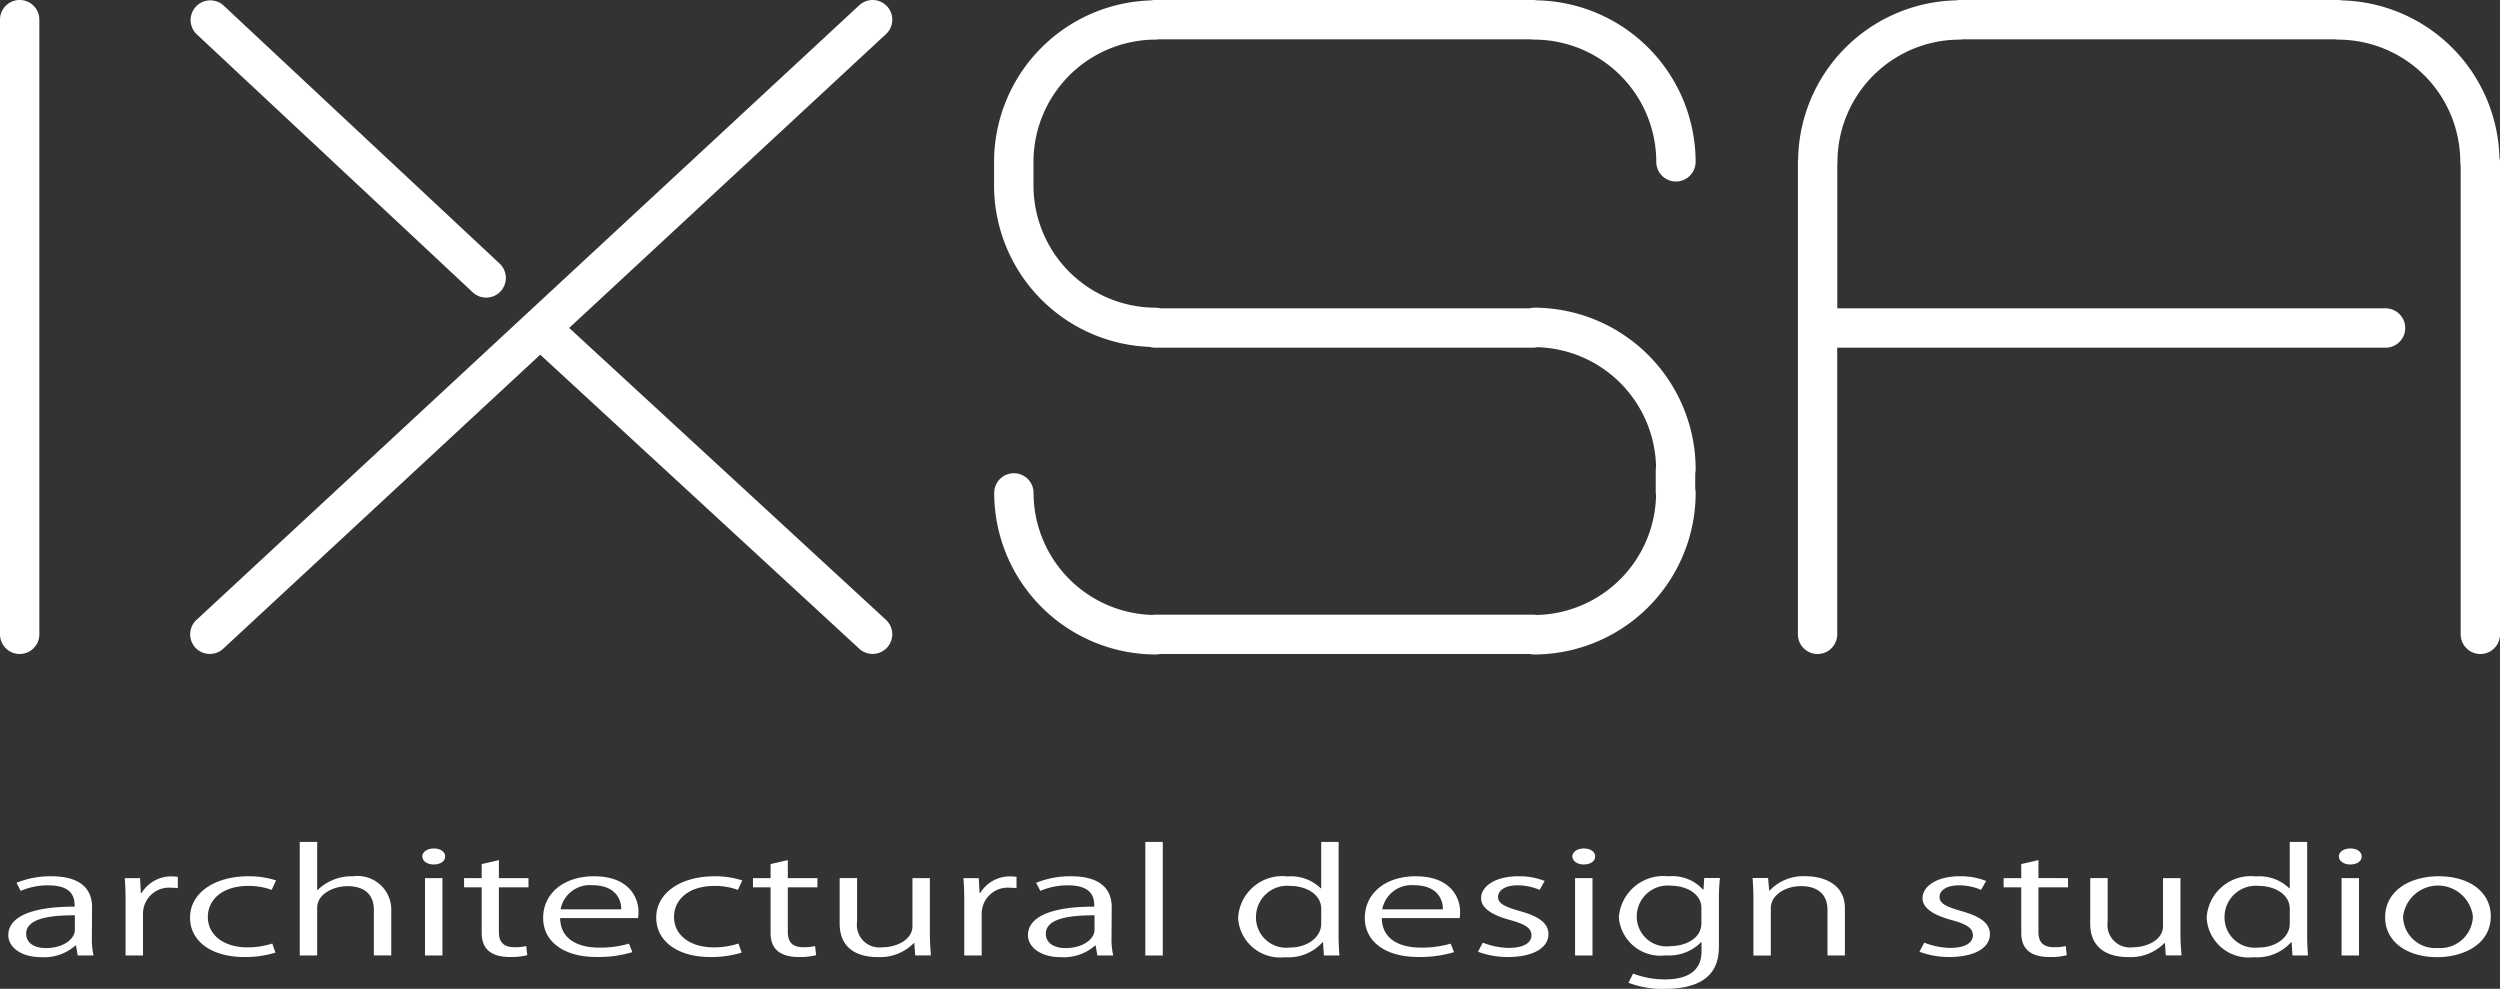 <svg xmlns="http://www.w3.org/2000/svg" width="125.988" height="49.832" viewBox="0 0 125.988 49.832"><rect x="0" y="0" width="125.988" height="49.832" fill="#333333" stroke="none"/><g transform="translate(-573.308 -46.545)"><path d="M578.732,175.077c0-.773-.423-1.552-2.052-1.552a4.52,4.52,0,0,0-1.756.329l.211.408a3.41,3.41,0,0,1,1.407-.279c1.311,0,1.311.744,1.311,1.073-2.136-.007-3.342.5-3.342,1.438,0,.565.582,1.109,1.681,1.109a2.381,2.381,0,0,0,1.7-.587h.032l.084.5h.8a3.738,3.738,0,0,1-.085-.93Zm-.867,1.151c0,.472-.6.916-1.459.916-.529,0-.994-.222-.994-.723,0-.822,1.364-.93,2.454-.93Z" transform="translate(-0.785 -82.82)" fill="#fff"/><path d="M592.234,174.383H592.2l-.042-.751h-.772c.032.372.042.751.042,1.166v2.733h.878v-2.118a1.312,1.312,0,0,1,1.438-1.295c.127,0,.222.007.317.014v-.565c-.095-.007-.169-.021-.264-.021A1.745,1.745,0,0,0,592.234,174.383Z" transform="translate(-11.792 -82.834)" fill="#fff"/><path d="M603.773,174.012a3.239,3.239,0,0,1,1.185.2l.222-.479a4.455,4.455,0,0,0-1.385-.208c-1.777,0-2.95.88-2.95,2.081s1.089,1.989,2.739,1.989a5.2,5.2,0,0,0,1.565-.222l-.159-.458a4.063,4.063,0,0,1-1.248.193c-1.163,0-2-.594-2-1.538C601.743,174.734,602.441,174.012,603.773,174.012Z" transform="translate(-17.96 -82.82)" fill="#fff"/><path d="M619.433,170.279a2.452,2.452,0,0,0-1.788.694h-.021v-2.425h-.878v5.723h.878v-2.4c0-.715.846-1.094,1.523-1.094.994,0,1.333.551,1.333,1.188v2.3h.878V171.9A1.7,1.7,0,0,0,619.433,170.279Z" transform="translate(-28.332 -79.574)" fill="#fff"/><path d="M635.084,169.494c-.338,0-.582.179-.582.4s.233.408.571.408.582-.157.582-.408C635.655,169.673,635.433,169.494,635.084,169.494Z" transform="translate(-39.913 -80.191)" fill="#fff"/><rect width="0.878" height="3.898" transform="translate(594.727 90.798)" fill="#fff"/><path d="M642.309,171.18l-.867.2v.708h-.888v.465h.888v2.239c0,.415.042,1.273,1.438,1.273a3.193,3.193,0,0,0,.857-.093l-.052-.458a2.481,2.481,0,0,1-.593.057c-.56,0-.783-.272-.783-.765v-2.253H643.8v-.465h-1.491Z" transform="translate(-43.859 -81.291)" fill="#fff"/><path d="M654.586,173.525c-1.555,0-2.57.88-2.57,2.1,0,1.166,1,1.967,2.687,1.967a5.931,5.931,0,0,0,1.808-.243l-.169-.429a5.175,5.175,0,0,1-1.512.2c-1.036,0-1.946-.408-1.957-1.488H656.8a2.723,2.723,0,0,0,.021-.329C656.818,174.627,656.363,173.525,654.586,173.525Zm-1.692,1.667a1.5,1.5,0,0,1,1.607-1.216c1.132,0,1.46.687,1.449,1.216Z" transform="translate(-51.336 -82.82)" fill="#fff"/><path d="M671.334,174.012a3.235,3.235,0,0,1,1.184.2l.222-.479a4.458,4.458,0,0,0-1.386-.208c-1.777,0-2.95.88-2.95,2.081s1.089,1.989,2.739,1.989a5.2,5.2,0,0,0,1.565-.222l-.159-.458a4.068,4.068,0,0,1-1.248.193c-1.163,0-2-.594-2-1.538C669.3,174.734,670,174.012,671.334,174.012Z" transform="translate(-62.025 -82.82)" fill="#fff"/><path d="M684.177,171.18l-.867.2v.708h-.888v.465h.888v2.239c0,.415.042,1.273,1.438,1.273a3.193,3.193,0,0,0,.857-.093l-.053-.458a2.481,2.481,0,0,1-.592.057c-.561,0-.782-.272-.782-.765v-2.253h1.491v-.465h-1.491Z" transform="translate(-71.168 -81.291)" fill="#fff"/><path d="M699.527,173.793h-.878v2.425c0,.687-.814,1.059-1.5,1.059a1.136,1.136,0,0,1-1.29-1.287v-2.2h-.878v2.3c0,1.345,1.026,1.681,1.893,1.681a2.382,2.382,0,0,0,1.84-.7h.031l.042.615h.793c-.021-.3-.053-.637-.053-1.037Z" transform="translate(-79.358 -82.995)" fill="#fff"/><path d="M713.765,174.383h-.031l-.043-.751h-.772c.032.372.042.751.042,1.166v2.733h.878v-2.118a1.312,1.312,0,0,1,1.439-1.295c.127,0,.222.007.317.014v-.565c-.1-.007-.169-.021-.265-.021A1.745,1.745,0,0,0,713.765,174.383Z" transform="translate(-91.059 -82.834)" fill="#fff"/><path d="M726.5,175.077c0-.773-.423-1.552-2.051-1.552a4.52,4.52,0,0,0-1.756.329l.211.408a3.408,3.408,0,0,1,1.406-.279c1.311,0,1.311.744,1.311,1.073-2.136-.007-3.342.5-3.342,1.438,0,.565.581,1.109,1.681,1.109a2.382,2.382,0,0,0,1.7-.587h.032l.084.5h.8a3.723,3.723,0,0,1-.085-.93Zm-.867,1.151c0,.472-.6.916-1.46.916-.529,0-.994-.222-.994-.723,0-.822,1.364-.93,2.454-.93Z" transform="translate(-97.167 -82.82)" fill="#fff"/><rect width="0.878" height="5.723" transform="translate(631.028 88.974)" fill="#fff"/><path d="M757.786,168.548h-.878v2.339h-.021a2.159,2.159,0,0,0-1.682-.6,2.225,2.225,0,0,0-2.485,2.088,2.118,2.118,0,0,0,2.369,1.982,2.294,2.294,0,0,0,1.883-.751H757l.043.665h.783c-.021-.265-.042-.651-.042-.966Zm-.878,4.134c0,.623-.634,1.188-1.586,1.188a1.521,1.521,0,0,1-1.7-1.524,1.574,1.574,0,0,1,1.734-1.581c.74,0,1.555.386,1.555,1.166Z" transform="translate(-117.018 -79.574)" fill="#fff"/><path d="M773.654,173.525c-1.555,0-2.57.88-2.57,2.1,0,1.166,1.005,1.967,2.687,1.967a5.927,5.927,0,0,0,1.808-.243l-.169-.429a5.175,5.175,0,0,1-1.512.2c-1.036,0-1.946-.408-1.957-1.488h3.924a2.638,2.638,0,0,0,.021-.329C775.886,174.627,775.431,173.525,773.654,173.525Zm-1.692,1.667a1.5,1.5,0,0,1,1.607-1.216c1.132,0,1.46.687,1.449,1.216Z" transform="translate(-128.996 -82.82)" fill="#fff"/><path d="M789.557,175.27c-.74-.215-1.068-.372-1.068-.708,0-.315.338-.58.973-.58a2.789,2.789,0,0,1,1.121.229l.254-.451a3.529,3.529,0,0,0-1.322-.236c-1.163,0-1.882.5-1.882,1.109,0,.472.5.837,1.47,1.1.761.207,1.068.408,1.068.772s-.381.63-1.153.63a3.734,3.734,0,0,1-1.3-.265l-.243.458a4.225,4.225,0,0,0,1.512.265c1.259,0,2.041-.458,2.041-1.151C791.027,175.857,790.487,175.528,789.557,175.27Z" transform="translate(-139.685 -82.82)" fill="#fff"/><path d="M801.737,169.494c-.338,0-.581.179-.581.4s.233.408.571.408.582-.157.582-.408C802.309,169.673,802.087,169.494,801.737,169.494Z" transform="translate(-148.61 -80.191)" fill="#fff"/><rect width="0.878" height="3.898" transform="translate(652.684 90.798)" fill="#fff"/><path d="M812.168,174.2h-.021a2.086,2.086,0,0,0-1.745-.673,2.249,2.249,0,0,0-2.5,2.067,2.1,2.1,0,0,0,2.359,1.917,2.272,2.272,0,0,0,1.787-.665h.021v.465c0,1.03-.772,1.41-1.83,1.41a4.373,4.373,0,0,1-1.618-.294l-.233.465a4.8,4.8,0,0,0,1.808.308c2.729,0,2.749-1.56,2.749-2.239v-2.275a9.008,9.008,0,0,1,.053-1.073h-.793Zm-.106,1.7c0,.808-.888,1.145-1.544,1.145a1.5,1.5,0,0,1-1.713-1.481A1.557,1.557,0,0,1,810.529,174c.8,0,1.533.429,1.533,1.109Z" transform="translate(-153.012 -82.82)" fill="#fff"/><path d="M829.982,173.525a2.336,2.336,0,0,0-1.851.722h-.021l-.053-.636h-.782c.021.315.042.608.042,1.009v2.9h.877v-2.389c0-.68.762-1.109,1.512-1.109,1.005,0,1.343.558,1.343,1.195v2.3h.878v-2.375C831.929,173.819,830.7,173.525,829.982,173.525Z" transform="translate(-165.645 -82.82)" fill="#fff"/><path d="M853.531,175.27c-.74-.215-1.068-.372-1.068-.708,0-.315.338-.58.972-.58a2.789,2.789,0,0,1,1.121.229l.254-.451a3.527,3.527,0,0,0-1.322-.236c-1.163,0-1.882.5-1.882,1.109,0,.472.5.837,1.47,1.1.762.207,1.068.408,1.068.772s-.38.63-1.152.63a3.734,3.734,0,0,1-1.3-.265l-.243.458a4.225,4.225,0,0,0,1.512.265c1.259,0,2.041-.458,2.041-1.151C855,175.857,854.461,175.528,853.531,175.27Z" transform="translate(-181.411 -82.82)" fill="#fff"/><path d="M865.4,171.18l-.867.2v.708h-.888v.465h.888v2.239c0,.415.042,1.273,1.438,1.273a3.191,3.191,0,0,0,.857-.093l-.053-.458a2.477,2.477,0,0,1-.592.057c-.561,0-.783-.272-.783-.765v-2.253h1.491v-.465H865.4Z" transform="translate(-189.364 -81.291)" fill="#fff"/><path d="M880.746,173.793h-.878v2.425c0,.687-.814,1.059-1.5,1.059a1.136,1.136,0,0,1-1.29-1.287v-2.2H876.2v2.3c0,1.345,1.026,1.681,1.893,1.681a2.382,2.382,0,0,0,1.84-.7h.032l.042.615h.793c-.021-.3-.053-.637-.053-1.037Z" transform="translate(-197.554 -82.995)" fill="#fff"/><path d="M898.139,168.548h-.877v2.339h-.022a2.158,2.158,0,0,0-1.681-.6,2.225,2.225,0,0,0-2.485,2.088,2.118,2.118,0,0,0,2.369,1.982,2.293,2.293,0,0,0,1.882-.751h.032l.042.665h.782c-.021-.265-.042-.651-.042-.966Zm-.877,4.134c0,.623-.635,1.188-1.587,1.188a1.521,1.521,0,0,1-1.7-1.524,1.574,1.574,0,0,1,1.734-1.581c.74,0,1.555.386,1.555,1.166Z" transform="translate(-208.561 -79.574)" fill="#fff"/><path d="M912.81,169.494c-.338,0-.581.179-.581.4s.233.408.571.408.582-.157.582-.408C913.382,169.673,913.16,169.494,912.81,169.494Z" transform="translate(-221.055 -80.191)" fill="#fff"/><rect width="0.878" height="3.898" transform="translate(691.312 90.798)" fill="#fff"/><path d="M921.645,173.525c-1.47,0-2.7.737-2.7,2.067,0,1.259,1.142,2.01,2.623,2.01,1.279,0,2.7-.616,2.7-2.067C924.268,174.34,923.221,173.525,921.645,173.525Zm-.053,3.613a1.618,1.618,0,0,1-1.745-1.567,1.772,1.772,0,0,1,3.521-.014A1.643,1.643,0,0,1,921.592,177.138Z" transform="translate(-225.437 -82.82)" fill="#fff"/><path d="M869.2,54.484a8.149,8.149,0,0,0-7.945-7.92.986.986,0,0,0-.185-.019H842a1.007,1.007,0,0,0-.181.018,8.149,8.149,0,0,0-7.962,8.015,1,1,0,0,0-.012.122V78.512a.991.991,0,1,0,1.983,0V64.067h27.663a.992.992,0,0,0,0-1.983H835.831V54.792c0-.031.009-.06.009-.091A6.166,6.166,0,0,1,842,48.542a.989.989,0,0,0,.137-.014H860.93a.99.99,0,0,0,.137.014,6.166,6.166,0,0,1,6.159,6.159.979.979,0,0,0,.02.2V78.512a.991.991,0,1,0,1.983,0V54.7A.99.99,0,0,0,869.2,54.484Z" transform="translate(-169.932)" fill="#fff"/><path d="M744.7,77.537a.987.987,0,0,0-.158-.016h-19.07a.976.976,0,0,0-.133.014,6.162,6.162,0,0,1-5.987-6.15.991.991,0,1,0-1.983,0,8.151,8.151,0,0,0,8.142,8.142.976.976,0,0,0,.205-.022h18.656a.98.98,0,0,0,.206.022,8.151,8.151,0,0,0,8.141-8.142.992.992,0,0,0-.022-.207V70.4a.989.989,0,0,0,.022-.207,8.151,8.151,0,0,0-8.141-8.142.977.977,0,0,0-.24.033H725.747a.973.973,0,0,0-.24-.033,6.165,6.165,0,0,1-6.159-6.159V54.7a6.166,6.166,0,0,1,6.159-6.159.99.99,0,0,0,.137-.014h18.794a.98.98,0,0,0,.137.014,6.165,6.165,0,0,1,6.159,6.159.991.991,0,1,0,1.983,0,8.149,8.149,0,0,0-8.008-8.138.984.984,0,0,0-.17-.017h-19.07a.977.977,0,0,0-.2.02,8.149,8.149,0,0,0-7.907,8.135v1.217a8.15,8.15,0,0,0,7.838,8.109.976.976,0,0,0,.264.04h19.07a.984.984,0,0,0,.211-.024,6.159,6.159,0,0,1,5.978,6.031.994.994,0,0,0-.016.164v1.11a.989.989,0,0,0,.016.161A6.159,6.159,0,0,1,744.7,77.537Z" transform="translate(-93.958)" fill="#fff"/><path d="M601.863,79.5a.985.985,0,0,0,.674-.265l15.974-14.816,16.077,14.818a.991.991,0,0,0,1.344-1.458L619.97,63.071l15.965-14.807a.991.991,0,1,0-1.348-1.453l-33.4,30.975a.992.992,0,0,0-.053,1.4A1,1,0,0,0,601.863,79.5Z" transform="translate(-17.978)" fill="#fff"/><path d="M575.291,78.512V47.536a.991.991,0,1,0-1.983,0V78.512a.991.991,0,1,0,1.983,0Z" fill="#fff"/><path d="M615.11,61.277a.991.991,0,1,0,1.354-1.448L602.54,46.812a.992.992,0,0,0-1.354,1.449Z" transform="translate(-17.978 -0.001)" fill="#fff"/></g></svg>